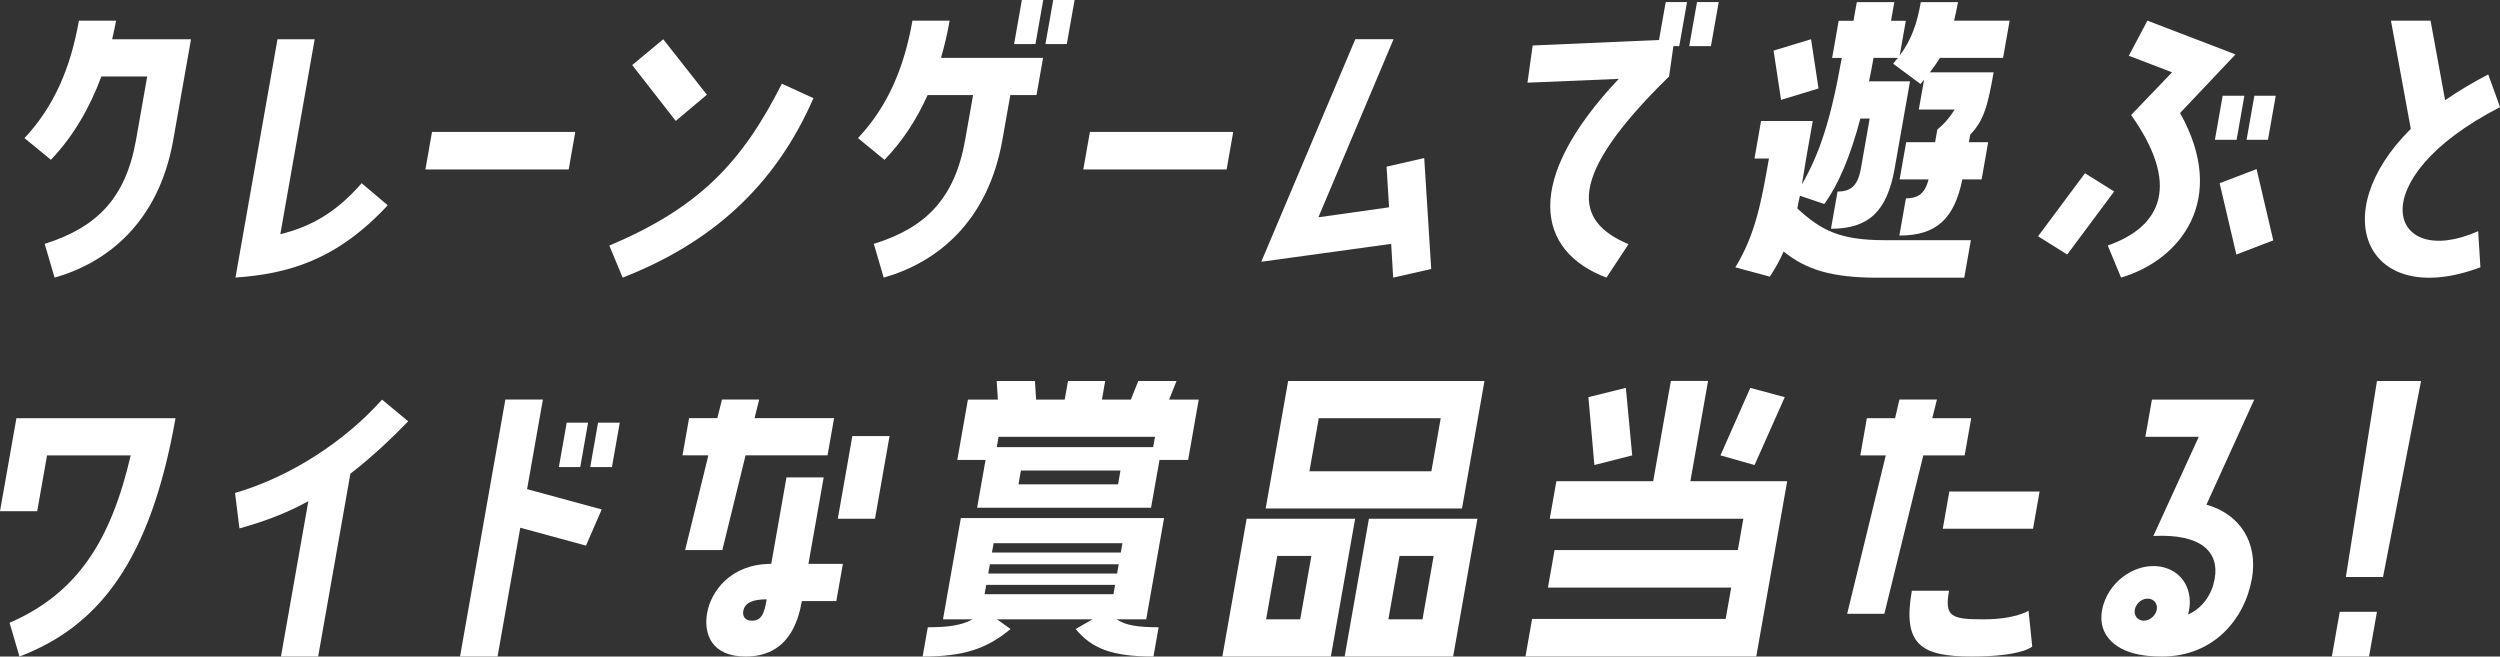 <?xml version="1.0" encoding="UTF-8"?><svg xmlns="http://www.w3.org/2000/svg" viewBox="0 0 590.83 155.16"><rect x="0" y="0" width="590.83" height="155.16" fill="#333333" stroke="none"/><defs><style>.d{fill:#fff;}</style></defs><g id="a"/><g id="b"><g id="c"><g><path class="d" d="M12.04,37.77l-6.26-5.13c7.11-7.57,10.93-16.77,12.87-27.76h8.79c-.26,1.47-.6,2.93-.94,4.4h18.64l-4.19,23.77c-3.46,19.62-15.71,29.06-28.05,32.56l-2.34-7.98c12.07-3.83,19.11-10.5,21.59-24.58l2.64-14.98h-10.83c-2.79,7.49-6.65,14.16-11.94,19.7Z"/><path class="d" d="M55.65,65.61l9.93-56.33h8.79l-8.12,46.07c7.24-1.79,13.2-5.13,19.22-12.05l6.16,5.21c-12.16,13.11-23.7,16.2-35.98,17.09Z"/><path class="d" d="M135.96,31.18l-1.56,8.87h-33.86l1.56-8.87h33.86Z"/><path class="d" d="M147.15,65.61l-3.14-7.57c21.12-8.95,31.27-19.46,40.77-38.26l7.46,3.42c-9.17,21.08-24.45,34.35-45.09,42.41Zm12.55-37.04l-10.29-13.19,7.34-6.1,10.31,13.11-7.36,6.19Z"/><path class="d" d="M222.41,13.68h24.1l-1.55,8.79h-6.19l-1.87,10.58c-3.46,19.62-15.71,29.06-28.05,32.56l-2.34-7.98c12.06-3.74,19.11-10.5,21.59-24.58l1.87-10.58h-10.75c-2.55,5.7-5.91,10.91-10.19,15.3l-6.26-5.13c7.11-7.57,10.94-16.77,12.87-27.76h8.79c-.53,3.01-1.21,5.94-2.04,8.79ZM241.5,0h5.05l-1.84,10.42h-5.05l1.84-10.42Zm12.46,0l-1.84,10.42h-5.05l1.84-10.42h5.05Z"/><path class="d" d="M291.45,31.18l-1.56,8.87h-33.87l1.56-8.87h33.87Z"/><path class="d" d="M336.59,37.36l1.65,26.21-8.99,2.04-.47-7.98-30.7,4.23,22.22-52.59h9.04l-17.76,42.08,16.7-2.36-.59-9.6,8.91-2.04Z"/><path class="d" d="M393.65,.49h5.05l-1.84,10.42h-1.38l-1.02,7.16c-24.59,24.01-22.41,34.27-9.59,39.64l-5.22,7.9c-16.56-6.27-19.82-22.87,2.91-46.97l-21.57,.9,1.23-8.79,29.86-1.3,1.58-8.95Zm10.7,10.42h-5.13l1.84-10.42h5.13l-1.84,10.42Z"/><path class="d" d="M461.83,4.88h13.11l-1.55,8.79h-14.9c-.68,1.06-1.45,2.2-2.39,3.42h15.06c-1.36,7.73-2.24,11.31-5.53,14.73l-.32,1.79h4.56l-1.55,8.79h-4.56c-1.91,9.44-6.25,13.27-14.88,13.27l1.55-8.79c2.77,0,4.5-1.06,5.35-4.48h-6.84l1.55-8.79h6.84l.53-3.01c1.71-1.38,3.05-3.01,4.09-4.72h-8.47l1.25-7.08c-.22,.33-.52,.65-.84,1.06l-6.48-4.8c.41-.49,.74-.98,1.14-1.38h-5.78c-.33,1.87-.66,3.74-1.06,5.54h9.69l-3.63,20.59c-1.78,10.09-6.09,14.25-15.05,14.25l1.55-8.79c3.01,0,4.77-1.22,5.52-5.45l2.08-11.8h-2.2c-2.41,9.04-5.2,15.63-8.53,20.19l-5.76-1.95c-.27,1.06-.44,2.03-.61,3.01,5.54,5.05,9.83,7.49,20.58,7.49h20.43l-1.56,8.87h-20.43c-11.07,0-16.99-1.95-22.27-6.19-.83,1.95-1.91,3.91-3.25,5.94l-8.16-2.2c4.8-7.81,6.17-15.63,7.95-25.72h-3.42l1.56-8.87h12.21l-1.56,8.87c-.37,2.12-.65,4.15-1,6.11,4.11-7.16,6.81-15.06,9.42-29.87h-2.28l1.55-8.79h3.5l.78-4.4h8.87l-.78,4.4h3.5l-1.45,8.22c2.78-3.74,4.09-7.49,4.99-12.62h8.79c-.29,1.63-.61,3.01-.94,4.4Zm-42.68,7.08l8.86-2.69,1.77,11.64-8.86,2.69-1.77-11.64Z"/><path class="d" d="M492.75,40.94l6.89,4.31-11.09,14.9-6.89-4.31,11.09-14.9Zm22.46-14.25c11.46,20.43,.14,34.76-13.94,38.91l-3.14-7.57c13.11-4.64,16.99-14.65,5.52-30.85l9.68-10.09-10.22-3.91,4.39-8.3,20.82,7.98-13.1,13.84Zm13.37,6.35h-5.13l1.84-10.42h5.13l-1.84,10.42Zm8.67,23.77l-8.73,3.34-3.95-16.85,8.73-3.34,3.95,16.85Zm-1.26-23.77h-5.05l1.84-10.42h5.05l-1.84,10.42Z"/><path class="d" d="M585.67,54.62l.53,8.55c-26.68,10.01-36.97-12.37-16.45-32.72l-4.69-25.56h9.36l3.44,18.8c3.06-2.12,6.43-4.15,10.19-6.1l2.79,7.73c-33.47,17.18-26.19,38.67-5.17,29.31Z"/><path class="d" d="M8.79,120.81H0l3.88-21.98H41.48c-5.96,33.78-18.11,49.17-36.88,56.33l-2.34-7.98c16.13-7,23.96-19.54,28.63-39.56H11.12l-2.33,13.19Z"/><path class="d" d="M56.59,124.88l-1.04-8.38c13.21-3.83,26.12-12.37,34.74-22.06l6.18,5.13c-3.88,3.99-8.67,8.55-13.66,12.37l-7.62,43.22h-8.79l6.47-36.71c-4.95,2.69-9.85,4.64-16.28,6.43Z"/><path class="d" d="M124.57,115.6l17.63,4.8-3.71,8.55-15.53-4.23-5.37,30.44h-8.87l10.71-60.73h8.87l-3.73,21.16Zm12.56-5.21h-5.05l1.85-10.5h5.05l-1.85,10.5Zm7.49,0h-5.13l1.85-10.5h5.13l-1.85,10.5Z"/><path class="d" d="M161.92,130l5.49-22.39h-6.11l1.55-8.79h6.68l1.1-4.4h8.79l-1.1,4.4h18.8l-1.55,8.79h-19.37l-5.49,22.39h-8.79Zm29.14,3.26h8.14l-1.55,8.79h-8.14c-.85,4.8-3.21,13.11-13.3,13.11-8.06,0-9.96-5.37-9.1-10.26,.9-5.13,5.55-11.64,15.16-11.64l3.6-20.43h8.79l-3.6,20.43Zm-9.86,8.38c-3.5,0-5.21,.9-5.54,2.77-.19,1.06,.25,2.28,2.04,2.28,2.44,0,2.95-1.95,3.49-5.05Zm29.03-38.58l-3.44,19.54h-8.79l3.44-19.54h8.79Z"/><path class="d" d="M263.89,146.37c2.18,1.46,5.21,1.87,9.93,1.87l-1.22,6.92c-9.77,0-14.57-1.87-18.39-6.51l3.98-2.28h-22.55l3.18,2.28c-5.54,4.64-11,6.51-20.77,6.51l1.22-6.92c4.72,0,7.89-.41,10.59-1.87h-7l4.22-23.93h48.03l-4.22,23.93h-7Zm12.41-51.93h7l-2.51,14.25h-6.76l-2,11.31h-41.11l2-11.31h-6.68l2.51-14.25h7.08l-.28-4.4h9.04l.28,4.4h6.76l.77-4.4h8.79l-.77,4.4h6.84l1.75-4.4h9.04l-1.75,4.4Zm-12.77,43.79h-30.45l-.39,2.2h30.45l.39-2.2Zm.86-4.88h-30.45l-.39,2.2h30.45l.39-2.2Zm.88-4.97h-30.45l-.39,2.2h30.45l.39-2.2Zm7.69-25.15h-36.96l-.43,2.44h36.96l.43-2.44Zm-8.16,7.98h-23.53l-.57,3.26h23.53l.57-3.26Z"/><path class="d" d="M314.52,155.16h-25.64l5.74-32.56h25.64l-5.74,32.56Zm31-35h-46.4l5.31-30.12h46.4l-5.31,30.12Zm-35.6,11.23h-8.06l-2.64,14.98h8.06l2.64-14.98Zm30.57-32.56h-28.82l-2.21,12.54h28.82l2.21-12.54Zm-16.97,23.77h25.64l-5.74,32.56h-25.64l5.74-32.56Zm4.6,23.77h8.06l2.64-14.98h-8.06l-2.64,14.98Z"/><path class="d" d="M399.49,113.72h22.88l-7.31,41.43h-54.54l1.56-8.87h45.75l1.31-7.41h-43.31l1.56-8.87h43.31l1.31-7.41h-45.75l1.56-8.87h22.88l4.18-23.69h8.79l-4.18,23.69Zm-13.74-6.1l-8.95,2.28-1.41-16.04,8.85-2.2,1.5,15.95Zm36.05-13.76l-7.14,16.04-8.06-2.28,7.05-15.95,8.16,2.2Z"/><path class="d" d="M454.54,107.62l-9.21,37.44h-8.79l9.13-37.44h-6.02l1.55-8.79h6.67l1.02-4.4h8.87l-1.1,4.4h9.2l-1.55,8.79h-9.77Zm24.87,36.71l.87,8.47s-2.37,2.36-14.34,2.36-16.35-2.85-14.11-15.55h8.79c-1.08,6.1,.44,6.76,8.09,6.76s10.7-2.04,10.7-2.04Zm-18.72-28.16h21.33l-1.55,8.79h-21.33l1.55-8.79Z"/><path class="d" d="M532.19,136.76c-1.69,9.61-9.1,18.4-21.23,18.4-4.48,0-10.21-.73-13.06-4.88-2.01-2.93-1.41-6.76,.16-9.69,2.9-5.37,9.25-8.14,14.28-6.19,4.27,1.63,6.07,6.19,4.77,10.83,3.62-1.63,5.66-4.88,6.3-8.47,1.12-6.35-3.25-10.66-14.5-10.09l10.73-23.44h-12.62l1.55-8.79h24.18l-11.3,24.83c7.83,2.2,12.27,8.87,10.75,17.5Zm-23.74,4.88c-1.3-.49-2.88,.16-3.61,1.55-.72,1.3-.34,2.85,.96,3.34,1.3,.49,2.89-.24,3.62-1.63,.72-1.3,.24-2.77-.97-3.26Z"/><path class="d" d="M559.88,155.16h-8.79l1.87-10.58h8.79l-1.87,10.58Zm-5.48-18.8l7.35-46.32h10.42l-8.98,46.32h-8.79Z"/></g></g></g></svg>